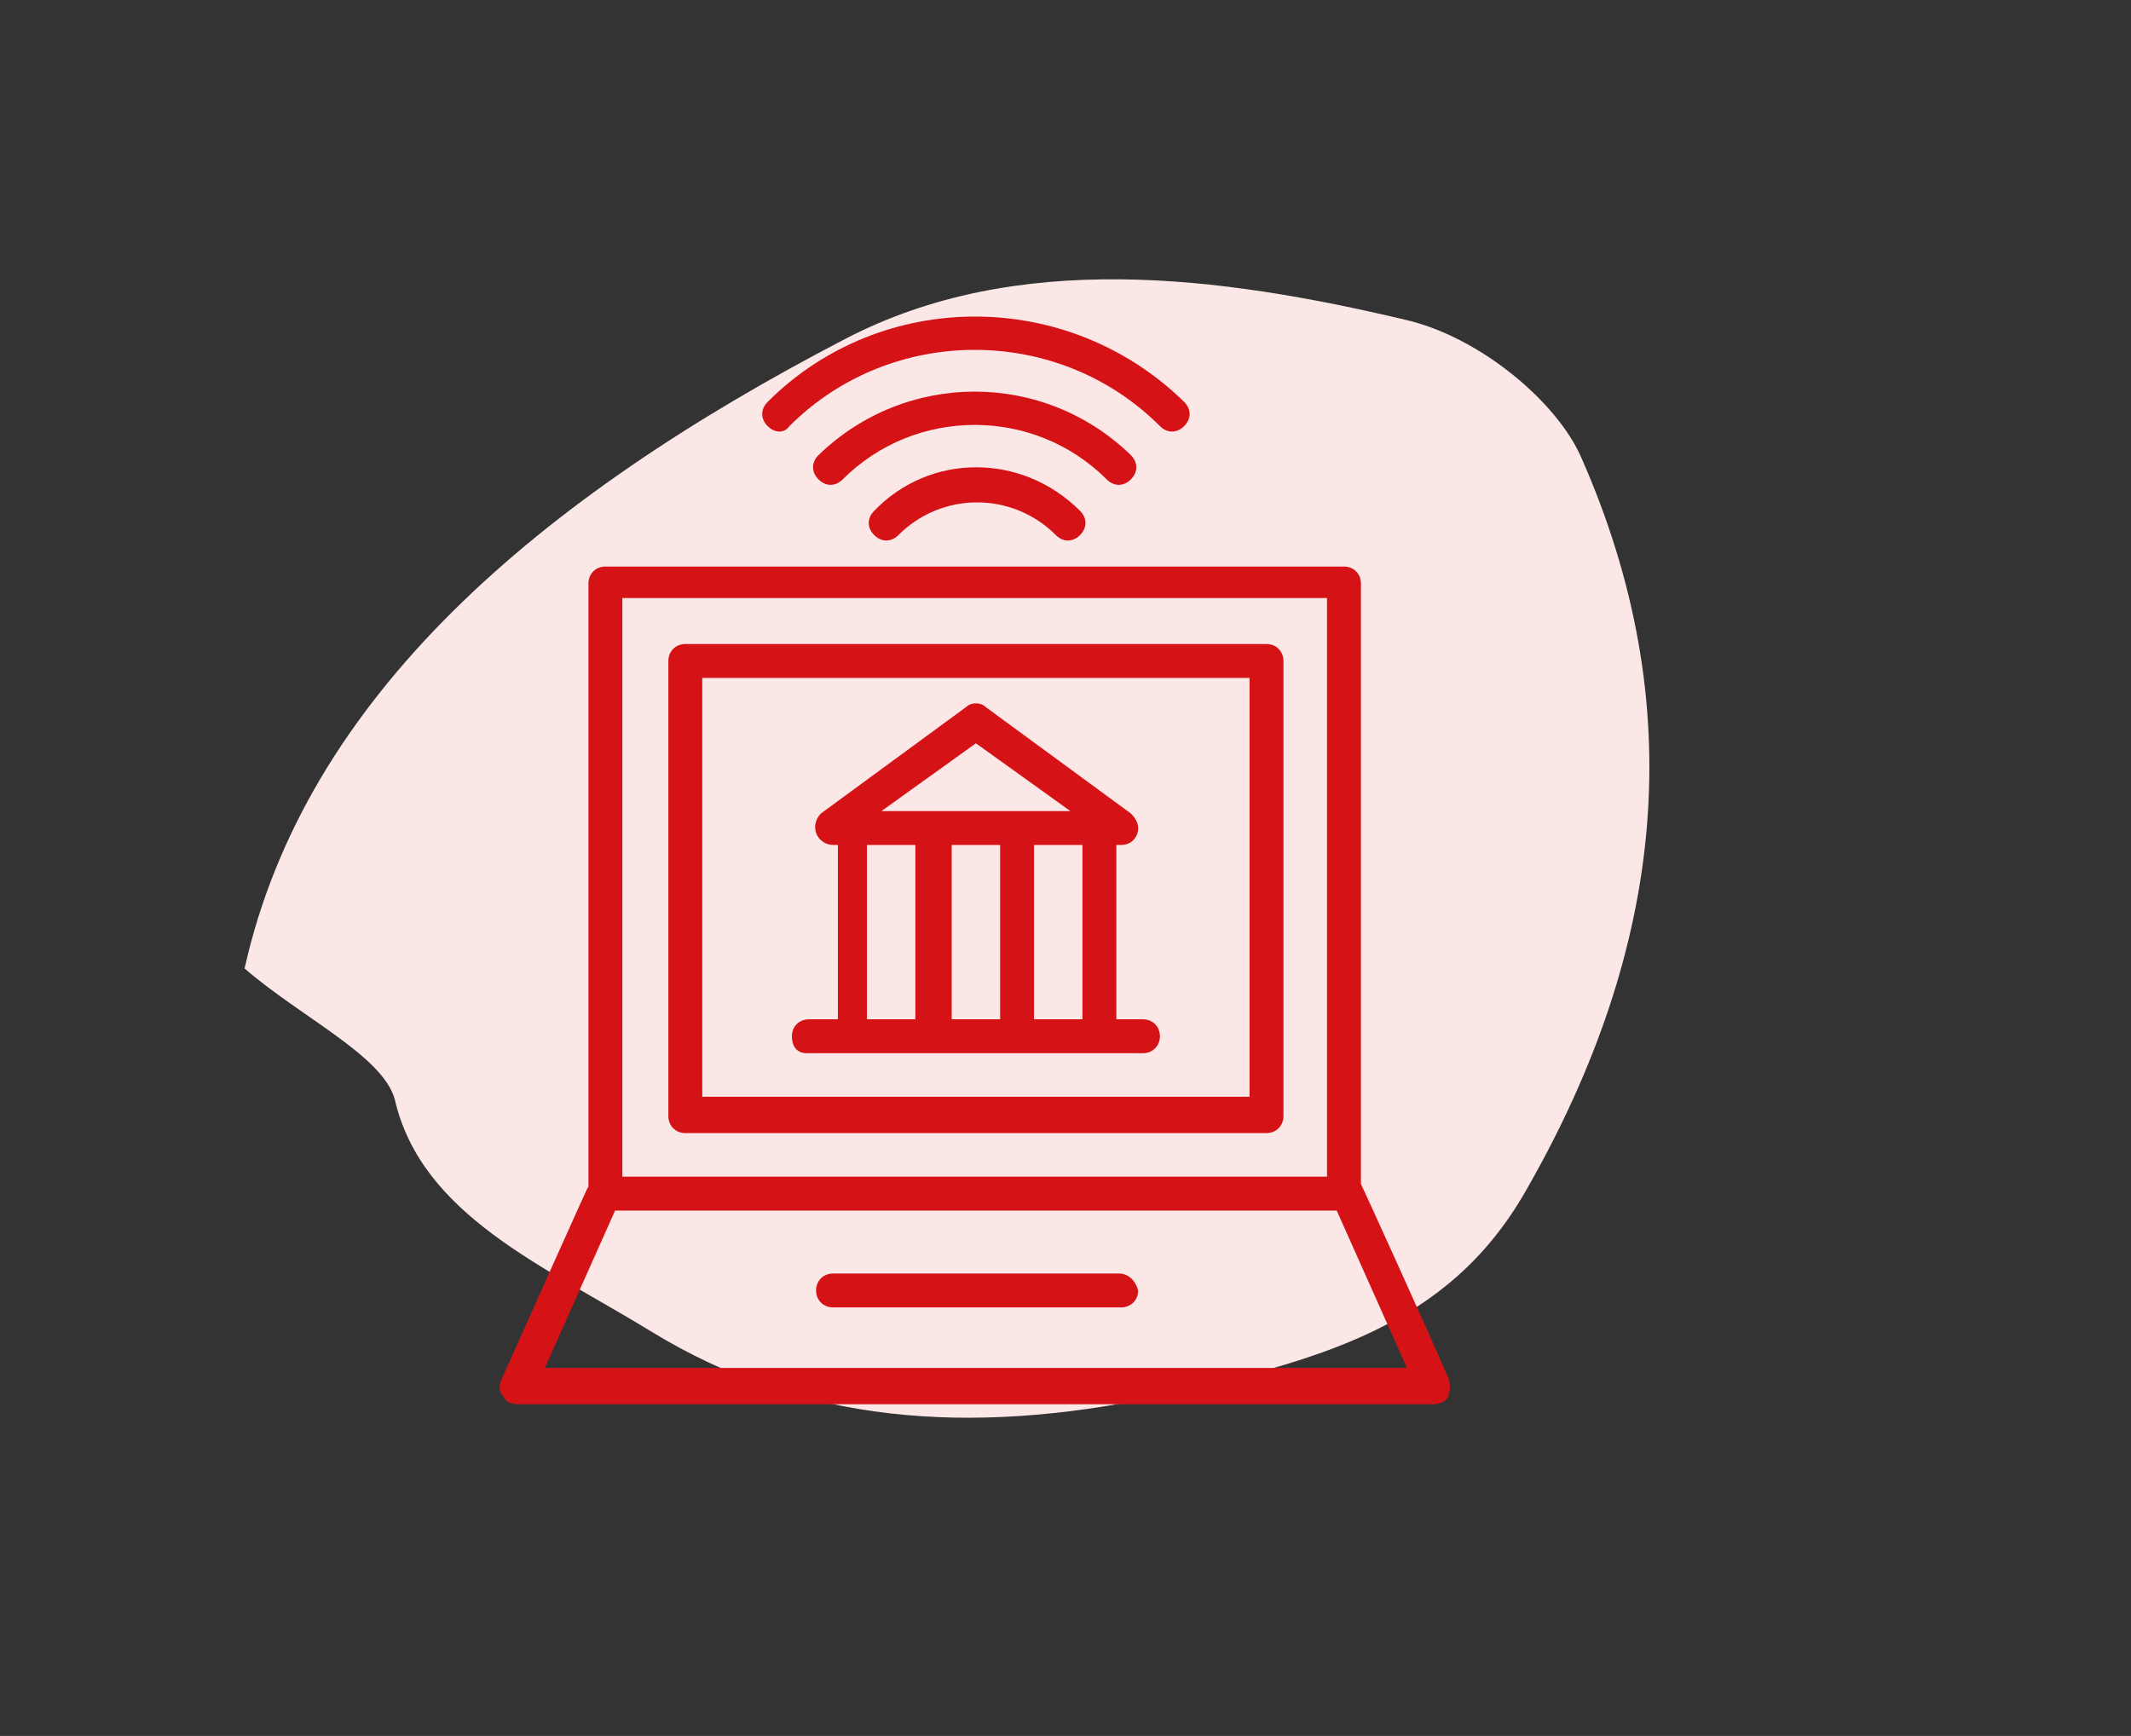 <?xml version="1.0" encoding="UTF-8"?> <!-- Generator: Adobe Illustrator 23.0.3, SVG Export Plug-In . SVG Version: 6.00 Build 0) --> <svg xmlns="http://www.w3.org/2000/svg" xmlns:xlink="http://www.w3.org/1999/xlink" version="1.1" id="Livello_1" x="0px" y="0px" viewBox="0 0 88 71.7" style="enable-background:new 0 0 88 71.7;" xml:space="preserve"><rect x="0" y="0" width="88" height="71.7" fill="#333333" stroke="none"/> <style type="text/css"> .st0{fill:#FCE7E7;} .st1{fill:#D51317;} </style> <path class="st0" d="M10.1,40c2.5-11.2,12.1-19.4,24.8-26c7.1-3.7,15.5-2.6,23.1-0.8c3.1,0.7,6.3,3.4,7.3,5.7 c4.5,10.2,3.5,20.2-2.3,30.3c-3.2,5.6-8.5,7-15.3,8.5C40,59.3,33.1,58.8,26.9,55c-4.4-2.7-9.5-4.8-10.6-9.6 C15.8,43.6,12.4,42,10.1,40"></path> <g> <g id="volontari"> <path class="st1" d="M33.3,43.5h13.9c0.4,0,0.7-0.3,0.7-0.7s-0.3-0.7-0.7-0.7h-1.1v-7.2h0.2c0.4,0,0.7-0.3,0.7-0.7 c0-0.2-0.1-0.4-0.3-0.6l-6-4.4c-0.2-0.2-0.6-0.2-0.8,0l-6,4.4c-0.2,0.2-0.3,0.5-0.2,0.8s0.4,0.5,0.7,0.5h0.2v7.2h-1.2 c-0.4,0-0.7,0.3-0.7,0.7S32.9,43.5,33.3,43.5L33.3,43.5z M41.3,34.9v7.2h-2v-7.2H41.3z M44.7,42.1h-2v-7.2h2V42.1z M40.3,30.7 l3.9,2.8h-7.8L40.3,30.7z M35.8,34.9h2v7.2h-2V34.9z"></path> <path class="st1" d="M59.8,56.9c-0.9-2.1-3.5-7.8-3.6-8V24.1c0-0.4-0.3-0.7-0.7-0.7H25c-0.4,0-0.7,0.3-0.7,0.7V49 c-0.1,0.2,0.2-0.5-3.6,8c-0.1,0.2-0.1,0.5,0.1,0.7c0.1,0.2,0.3,0.3,0.6,0.3h37.8c0.2,0,0.5-0.1,0.6-0.3 C59.9,57.4,59.9,57.2,59.8,56.9z M25.7,24.7h29.1v23.9H25.7V24.7z M22.5,56.5l2.9-6.5h29.8l2.9,6.5H22.5z"></path> <path class="st1" d="M52.3,26.6h-24c-0.4,0-0.7,0.3-0.7,0.7v18.8c0,0.4,0.3,0.7,0.7,0.7h24c0.4,0,0.7-0.3,0.7-0.7V27.3 C53,26.9,52.7,26.6,52.3,26.6L52.3,26.6z M51.6,45.3H29V28h22.6V45.3z"></path> <path class="st1" d="M46.2,52.6H34.4c-0.4,0-0.7,0.3-0.7,0.7S34,54,34.4,54l0,0h11.9c0.4,0,0.7-0.3,0.7-0.7 C46.9,52.9,46.6,52.6,46.2,52.6z"></path> <path class="st1" d="M32.6,17.6c4.2-4.2,11.1-4.2,15.3,0c0.3,0.3,0.7,0.3,1,0l0,0c0.3-0.3,0.3-0.7,0-1l0,0 c-4.8-4.7-12.5-4.7-17.2,0c-0.3,0.3-0.3,0.7,0,1C32,17.9,32.4,17.9,32.6,17.6L32.6,17.6z"></path> <path class="st1" d="M46.7,19.8c0.3-0.3,0.3-0.7,0-1l0,0c-3.6-3.5-9.3-3.5-12.9,0c-0.3,0.3-0.3,0.7,0,1s0.7,0.3,1,0 c3-3,7.9-3,10.9,0C46,20.1,46.4,20.1,46.7,19.8z"></path> <path class="st1" d="M36.1,21.1c-0.3,0.3-0.3,0.7,0,1s0.7,0.3,1,0c1.8-1.8,4.7-1.8,6.5,0c0.3,0.3,0.7,0.3,1,0l0,0 c0.3-0.3,0.3-0.7,0-1l0,0C42.2,18.7,38.4,18.7,36.1,21.1L36.1,21.1z"></path> </g> </g> </svg> 
